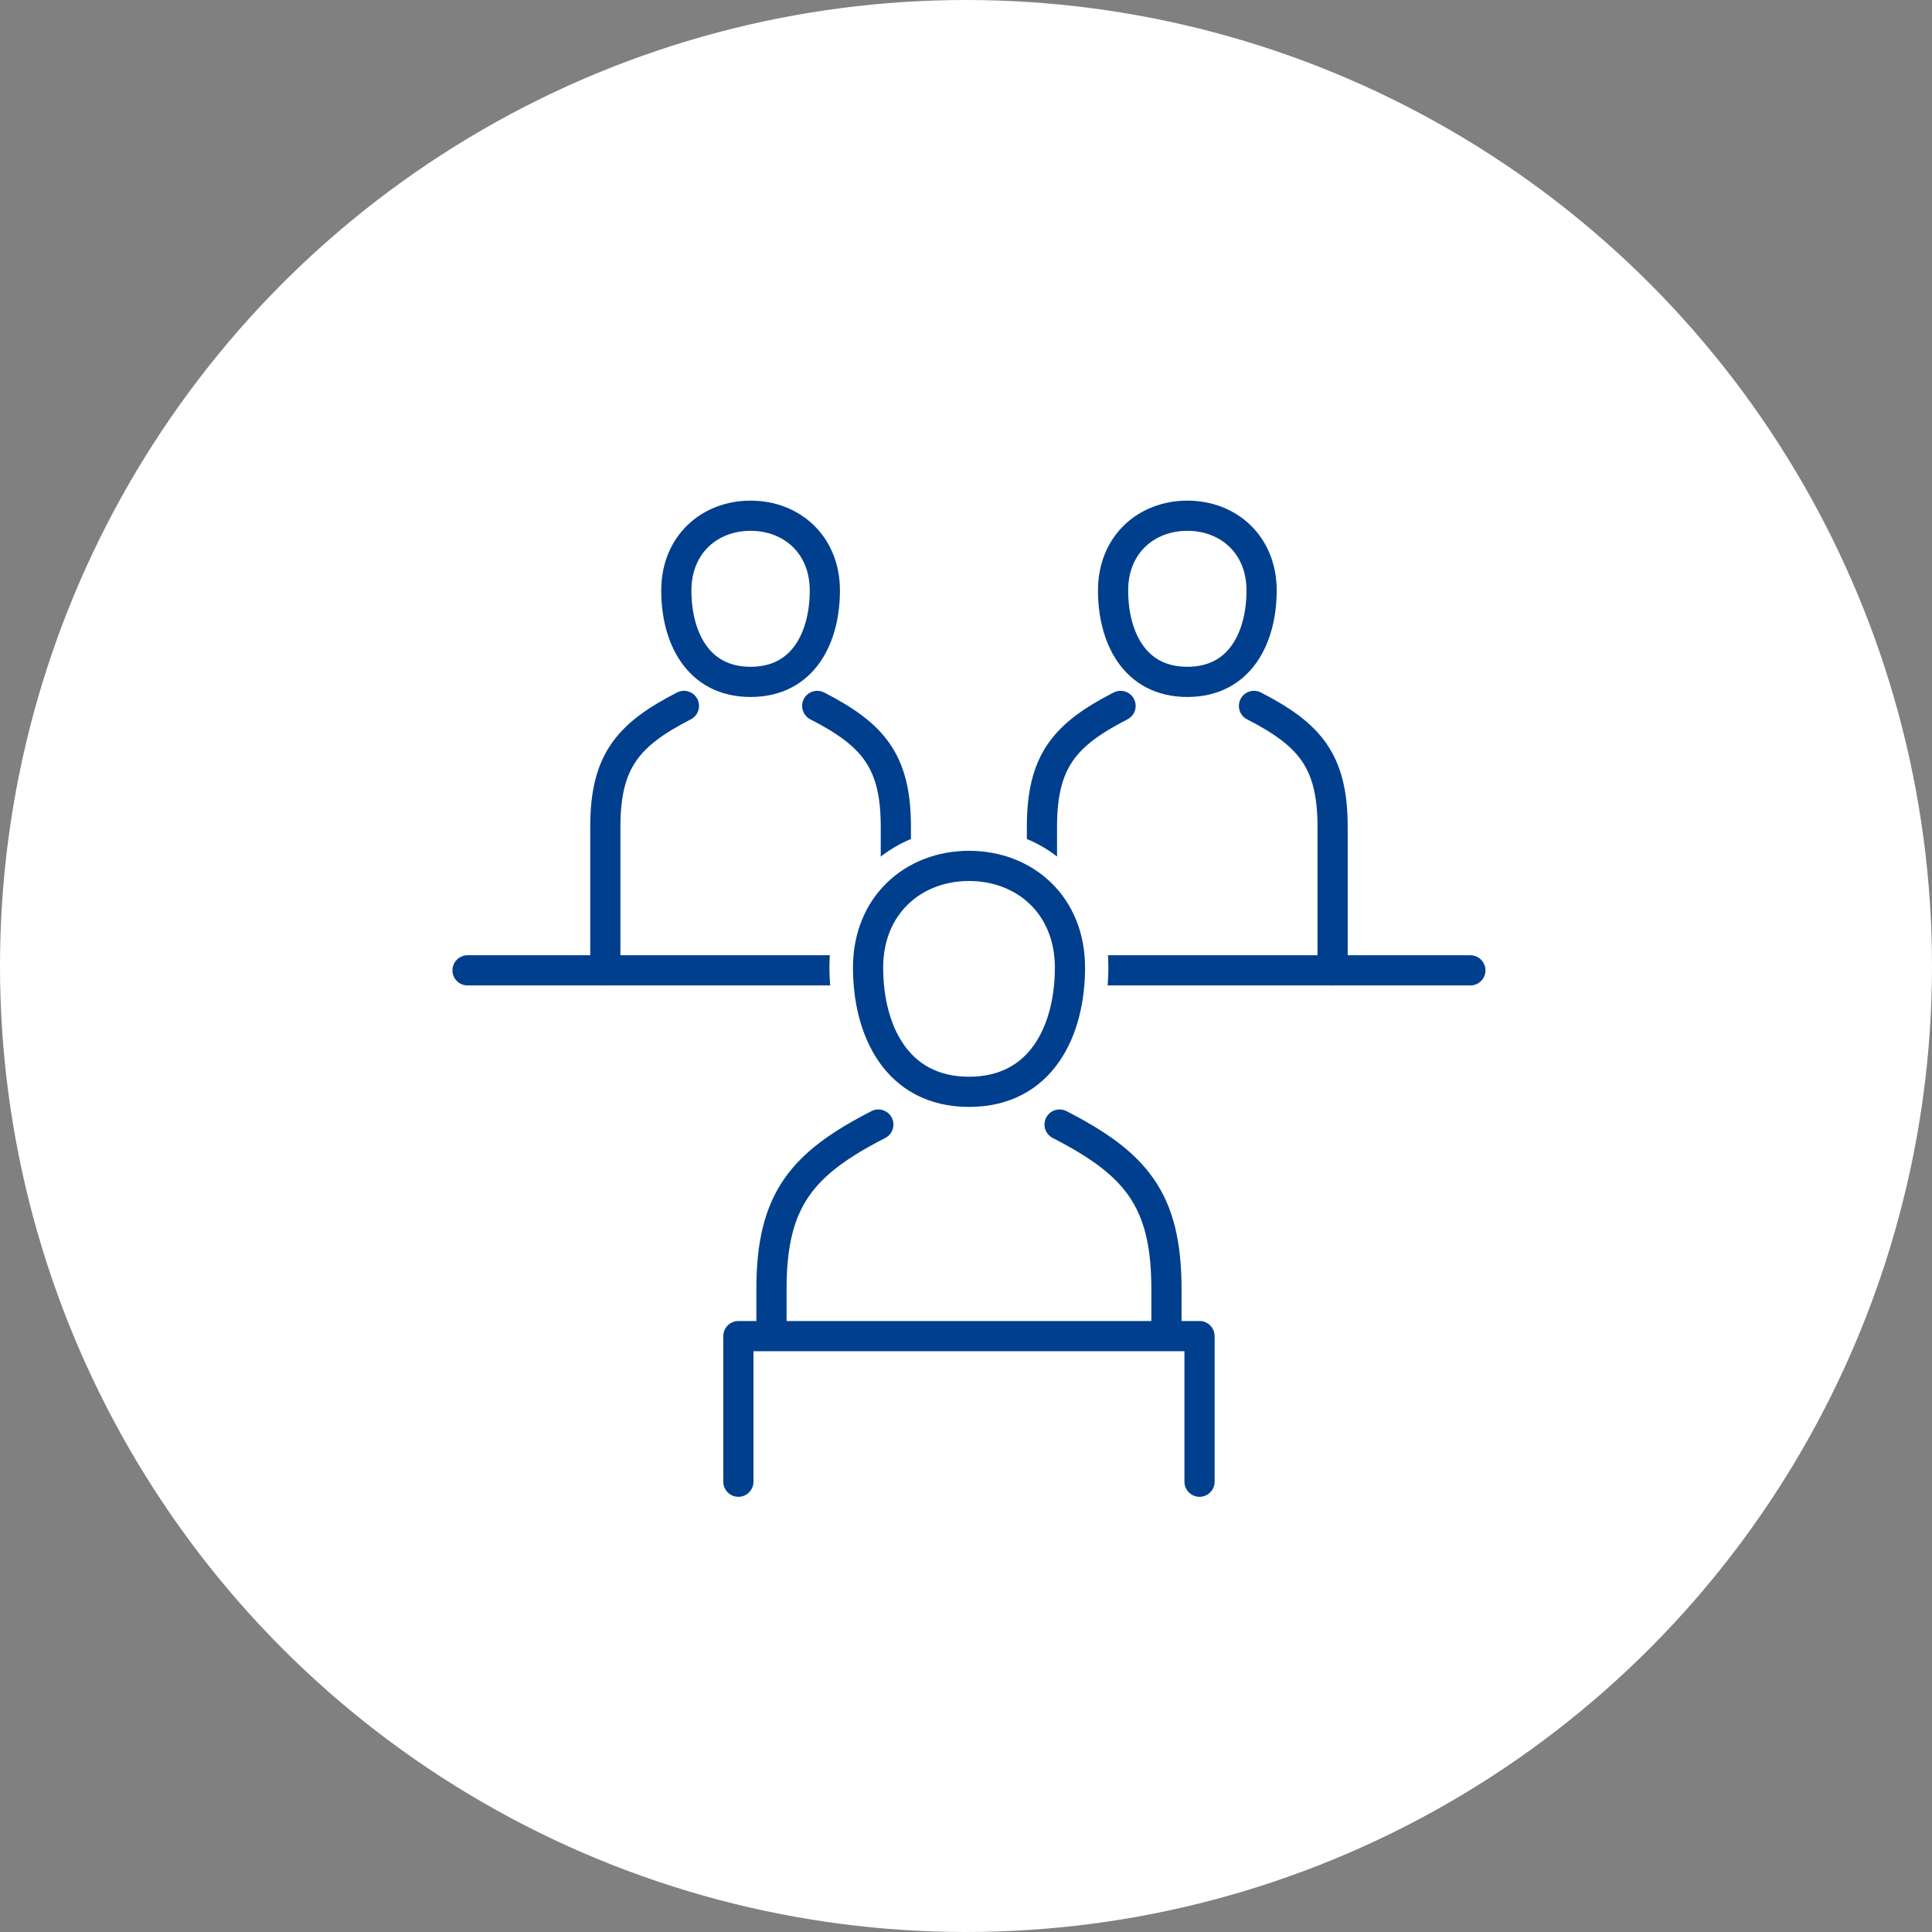 <?xml version="1.0" encoding="UTF-8"?>
<svg id="_レイヤー_2" data-name="レイヤー 2" xmlns="http://www.w3.org/2000/svg" width="160" height="160" xmlns:xlink="http://www.w3.org/1999/xlink" viewBox="0 0 160 160">
  <rect x="0" y="0" width="160" height="160" fill="#808080" stroke="none"/>
  <defs>
    <clipPath id="clippath">
      <path d="M33.9,63.44v18.45h34.87c-.05-.6-.08-1.21-.08-1.84,0-6.66,4.86-11.5,11.55-11.5s11.55,4.83,11.55,11.5c0,.63-.03,1.25-.08,1.84h34.39v-18.45c0-16-13.62-28.98-30.42-28.98h-31.35c-16.8,0-30.42,12.97-30.42,28.98Z" fill="none"/>
    </clipPath>
  </defs>
  <g id="_レイヤー_1-2" data-name="レイヤー 1">
    <circle cx="80" cy="80" r="80" fill="#fff"/>
    <g>
      <g>
        <g>
          <path d="M88.61,80.13c0,5.17-2.34,10.29-8.36,10.29s-8.36-5.13-8.36-10.29,3.74-8.42,8.36-8.42,8.36,3.25,8.36,8.42Z" fill="none" stroke="#003f8e" stroke-linecap="round" stroke-linejoin="round" stroke-width="2.5"/>
          <path d="M87.75,93.13c6.27,3.22,8.85,6.18,8.85,13.6v3.6" fill="none" stroke="#003f8e" stroke-linecap="round" stroke-linejoin="round" stroke-width="2.5"/>
          <path d="M72.74,93.13c-6.27,3.22-8.85,6.18-8.85,13.6v3.6" fill="none" stroke="#003f8e" stroke-linecap="round" stroke-linejoin="round" stroke-width="2.5"/>
        </g>
        <polyline points="61.15 122.71 61.15 110.65 99.34 110.65 99.34 122.71" fill="none" stroke="#003f8e" stroke-linecap="round" stroke-linejoin="round" stroke-width="2.5"/>
      </g>
      <g clip-path="url(#clippath)">
        <g>
          <g>
            <g>
              <path d="M68.31,48.9c0,3.8-1.72,7.57-6.15,7.57s-6.15-3.77-6.15-7.57,2.75-6.19,6.15-6.19,6.15,2.39,6.15,6.19Z" fill="none" stroke="#003f8e" stroke-linecap="round" stroke-linejoin="round" stroke-width="2.5"/>
              <path d="M67.68,58.46c4.61,2.37,6.51,4.55,6.51,10.01v11.89" fill="none" stroke="#003f8e" stroke-linecap="round" stroke-linejoin="round" stroke-width="2.5"/>
              <path d="M56.64,58.46c-4.61,2.37-6.51,4.55-6.51,10.01v11.89" fill="none" stroke="#003f8e" stroke-linecap="round" stroke-linejoin="round" stroke-width="2.5"/>
            </g>
            <g>
              <path d="M104.48,48.9c0,3.8-1.72,7.57-6.15,7.57s-6.15-3.77-6.15-7.57,2.75-6.19,6.15-6.19,6.15,2.39,6.15,6.19Z" fill="none" stroke="#003f8e" stroke-linecap="round" stroke-linejoin="round" stroke-width="2.5"/>
              <path d="M103.85,58.46c4.61,2.37,6.51,4.55,6.51,10.01v11.89" fill="none" stroke="#003f8e" stroke-linecap="round" stroke-linejoin="round" stroke-width="2.5"/>
              <path d="M92.8,58.46c-4.61,2.37-6.51,4.55-6.51,10.01v11.89" fill="none" stroke="#003f8e" stroke-linecap="round" stroke-linejoin="round" stroke-width="2.5"/>
            </g>
          </g>
          <line x1="38.72" y1="80.36" x2="121.77" y2="80.36" fill="none" stroke="#003f8e" stroke-linecap="round" stroke-linejoin="round" stroke-width="2.5"/>
        </g>
      </g>
    </g>
  </g>
</svg>